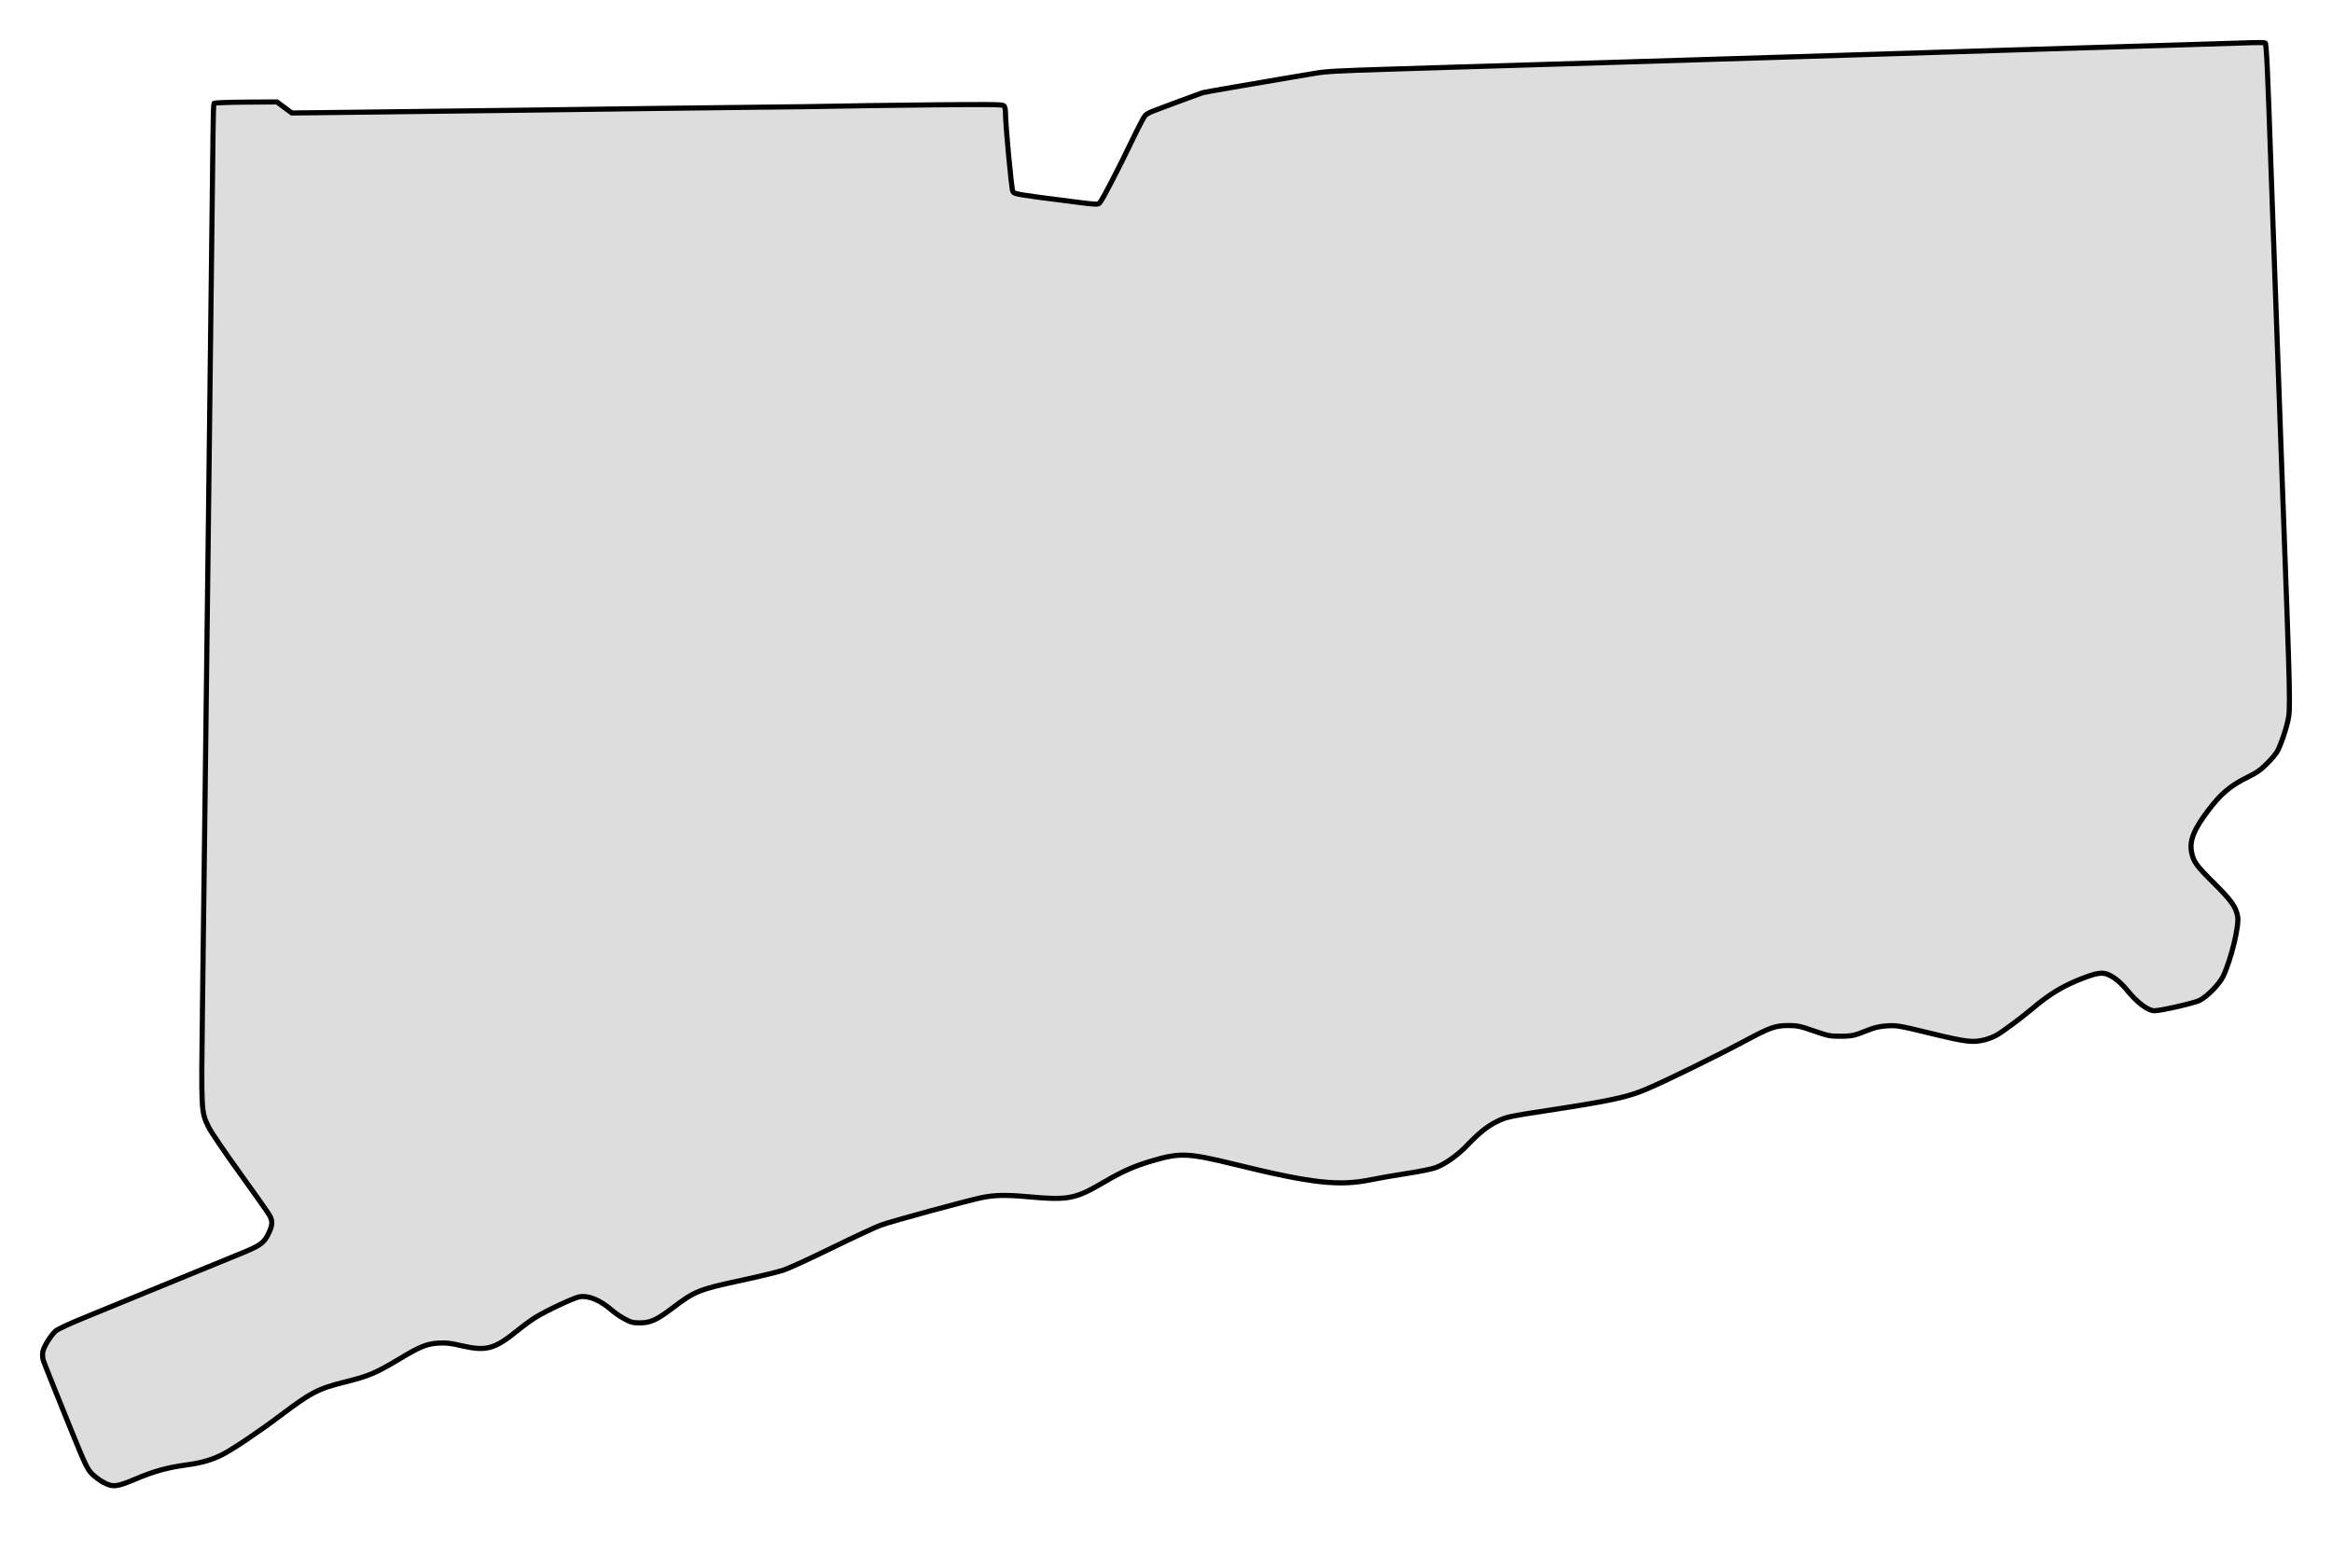 <?xml version="1.0" encoding="UTF-8" standalone="no"?>
<svg
   xmlns:dc="http://purl.org/dc/elements/1.1/"
   xmlns:cc="http://creativecommons.org/ns#"
   xmlns:rdf="http://www.w3.org/1999/02/22-rdf-syntax-ns#"
   xmlns:svg="http://www.w3.org/2000/svg"
   xmlns="http://www.w3.org/2000/svg"
   xmlns:sodipodi="http://sodipodi.sourceforge.net/DTD/sodipodi-0.dtd"
   xmlns:inkscape="http://www.inkscape.org/namespaces/inkscape"
   width="583.15"
   height="392.166"
   version="1.1"
   viewBox="0 0 583.15 392.166"
   id="svg897"
   sodipodi:docname="connecticut-hometown-heart-dddddd.svg"
   inkscape:version="1.0.1 (3bc2e813f5, 2020-09-07)">
  <defs
     id="defs901" />
  <sodipodi:namedview
     pagecolor="#ffffff"
     bordercolor="#666666"
     borderopacity="1"
     objecttolerance="10"
     gridtolerance="10"
     guidetolerance="10"
     inkscape:pageopacity="0"
     inkscape:pageshadow="2"
     inkscape:window-width="1366"
     inkscape:window-height="705"
     id="namedview899"
     showgrid="false"
     inkscape:showpageshadow="false"
     fit-margin-top="10"
     fit-margin-left="10"
     fit-margin-right="10"
     fit-margin-bottom="20"
     inkscape:zoom="0.67376131"
     inkscape:cx="515.08137"
     inkscape:cy="193.7341"
     inkscape:window-x="-8"
     inkscape:window-y="-8"
     inkscape:window-maximized="1"
     inkscape:current-layer="g895"
     inkscape:document-rotation="0"
     lock-margins="false" />
  <g
     transform="translate(200.136,8.505)"
     id="g895">
    <path
       d="m -174.078,362.3 c -0.938,-0.475 -2.309,-1.477 -3.046,-2.227 -1.268,-1.289 -1.627,-2.072 -6.636,-14.444 -2.913,-7.194 -5.422,-13.508 -5.576,-14.031 -0.154,-0.523 -0.196,-1.447 -0.093,-2.054 0.208,-1.231 1.89,-3.971 3.177,-5.174 0.534,-0.5 3.47,-1.856 8.072,-3.729 6.933,-2.821 29.988,-12.267 38.69,-15.851 4.618,-1.902 5.446,-2.537 6.628,-5.085 0.897,-1.935 0.912,-2.946 0.065,-4.408 -0.363,-0.626 -3.703,-5.36 -7.423,-10.521 -3.72,-5.161 -7.198,-10.284 -7.729,-11.384 -1.918,-3.977 -1.89,-3.427 -1.546,-30.701 0.17,-13.45 0.498,-40.131 0.729,-59.288 0.231,-19.159 0.551,-45.456 0.711,-58.435 0.56,-45.549 1.12,-92.773 1.186,-100.03 0.036,-4.03 0.14,-7.446 0.229,-7.59 0.092,-0.149 3.542,-0.285 7.954,-0.314 l 7.792,-0.051 1.866,1.381 1.866,1.381 6.686,-0.069 c 3.677,-0.038 11.677,-0.134 17.776,-0.214 6.099,-0.079 21.455,-0.268 34.124,-0.419 12.668,-0.151 27,-0.341 31.848,-0.422 4.848,-0.081 15.917,-0.214 24.597,-0.295 8.68,-0.081 18.149,-0.206 21.043,-0.278 2.893,-0.072 13.415,-0.216 23.381,-0.321 14.442,-0.152 18.208,-0.117 18.555,0.17 0.262,0.218 0.434,0.826 0.433,1.534 -0.005,3.068 1.519,19.42 1.861,19.969 0.4,0.642 1.001,0.743 15.3,2.561 5.795,0.737 5.939,0.742 6.441,0.22 0.641,-0.667 4.673,-8.439 8.168,-15.745 1.458,-3.049 2.901,-5.792 3.205,-6.097 0.304,-0.304 1.293,-0.828 2.198,-1.163 0.904,-0.335 3.884,-1.449 6.621,-2.476 2.737,-1.027 5.232,-1.941 5.545,-2.031 0.499,-0.144 12.948,-2.306 22.322,-3.876 1.799,-0.301 4.375,-0.736 5.725,-0.965 2.812,-0.478 5.62,-0.635 18.303,-1.025 5.005,-0.154 13.194,-0.407 18.199,-0.564 5.005,-0.156 13.514,-0.413 18.91,-0.571 5.396,-0.158 13.905,-0.415 18.91,-0.571 16.894,-0.528 36.344,-1.127 46.209,-1.422 9.363,-0.28 17.315,-0.529 36.257,-1.134 4.692,-0.15 10.962,-0.344 13.934,-0.432 2.972,-0.088 11.481,-0.347 18.91,-0.576 7.429,-0.229 19.841,-0.604 27.583,-0.834 7.742,-0.23 15.438,-0.47 17.102,-0.533 1.665,-0.064 3.167,-0.029 3.339,0.077 0.3,0.185 0.622,7.184 1.446,31.442 0.159,4.692 0.421,12.05 0.582,16.351 0.161,4.301 0.547,15.05 0.86,23.886 0.679,19.222 1.033,29.093 1.412,39.384 2.019,54.71 2.035,55.43 1.331,58.584 -0.499,2.236 -1.686,5.686 -2.533,7.358 -0.308,0.608 -1.48,2.026 -2.604,3.151 -1.626,1.626 -2.613,2.323 -4.825,3.406 -4.391,2.15 -6.814,4.204 -10.054,8.521 -3.493,4.654 -4.579,7.393 -4.051,10.207 0.454,2.416 1.148,3.387 5.53,7.732 4.428,4.391 5.627,6.08 6.015,8.466 0.383,2.358 -1.647,10.695 -3.624,14.885 -0.915,1.939 -3.983,5.079 -5.937,6.076 -1.226,0.625 -9.696,2.564 -11.202,2.564 -1.717,0 -4.447,-2.07 -7.092,-5.377 -0.818,-1.022 -2.199,-2.302 -3.147,-2.915 -2.284,-1.476 -3.456,-1.465 -7.499,0.07 -5.126,1.946 -8.518,3.991 -13.154,7.931 -2.256,1.917 -7.039,5.472 -8.531,6.341 -0.704,0.41 -2.042,0.944 -2.974,1.186 -3.02,0.786 -4.625,0.6 -13.588,-1.581 -7.754,-1.886 -8.475,-2.013 -10.733,-1.892 -1.556,0.084 -3.029,0.362 -4.126,0.778 -0.938,0.357 -2.41,0.913 -3.27,1.236 -1.191,0.447 -2.242,0.589 -4.408,0.595 -2.662,0.006 -3.09,-0.078 -6.717,-1.334 -3.429,-1.188 -4.148,-1.342 -6.276,-1.342 -3.294,0 -4.605,0.456 -10.725,3.729 -7.433,3.975 -19.653,9.96 -24.908,12.199 -4.634,1.975 -8.994,2.917 -24.313,5.258 -10.17,1.554 -10.734,1.677 -13.134,2.877 -2.325,1.162 -4.381,2.811 -7.248,5.812 -2.455,2.57 -5.519,4.751 -7.952,5.661 -0.899,0.336 -4.073,0.982 -7.053,1.434 -2.98,0.452 -7.082,1.164 -9.115,1.582 -8.007,1.646 -14.798,0.888 -33.84,-3.779 -11.968,-2.933 -13.875,-3.016 -21.009,-0.91 -4.28,1.264 -7.292,2.59 -11.546,5.082 -7.723,4.525 -9.059,4.783 -19.825,3.83 -5.021,-0.445 -7.793,-0.392 -10.891,0.209 -3.258,0.632 -22.973,6.002 -25.477,6.939 -1.439,0.539 -6.949,3.103 -12.243,5.697 -5.294,2.594 -10.723,5.086 -12.064,5.537 -1.341,0.451 -6.054,1.596 -10.474,2.545 -10.787,2.315 -11.667,2.671 -17.514,7.1 -3.738,2.831 -5.374,3.561 -7.962,3.554 -1.716,-0.003 -2.237,-0.139 -3.78,-0.971 -0.984,-0.531 -2.328,-1.433 -2.986,-2.005 -3.119,-2.711 -5.91,-3.904 -8.297,-3.546 -1.321,0.198 -8.068,3.35 -11.055,5.165 -0.925,0.562 -3.08,2.148 -4.788,3.525 -5.479,4.414 -7.602,4.958 -13.769,3.524 -2.722,-0.633 -3.803,-0.755 -5.661,-0.639 -2.908,0.182 -4.581,0.852 -9.523,3.815 -6.238,3.74 -7.802,4.404 -14.06,5.966 -6.49,1.62 -8.323,2.575 -15.863,8.269 -5.285,3.991 -12.044,8.542 -14.58,9.817 -2.762,1.388 -5.188,2.085 -9.132,2.621 -4.608,0.627 -8.056,1.58 -12.459,3.446 -4.772,2.022 -5.737,2.143 -7.983,1.006 z"
       id="path889"
       style="fill:#dddddd;fill-opacity:1;stroke:#000000;stroke-width:1.282;stroke-miterlimit:4;stroke-dasharray:none"
       inkscape:connector-curvature="0" />
  </g>
</svg>
